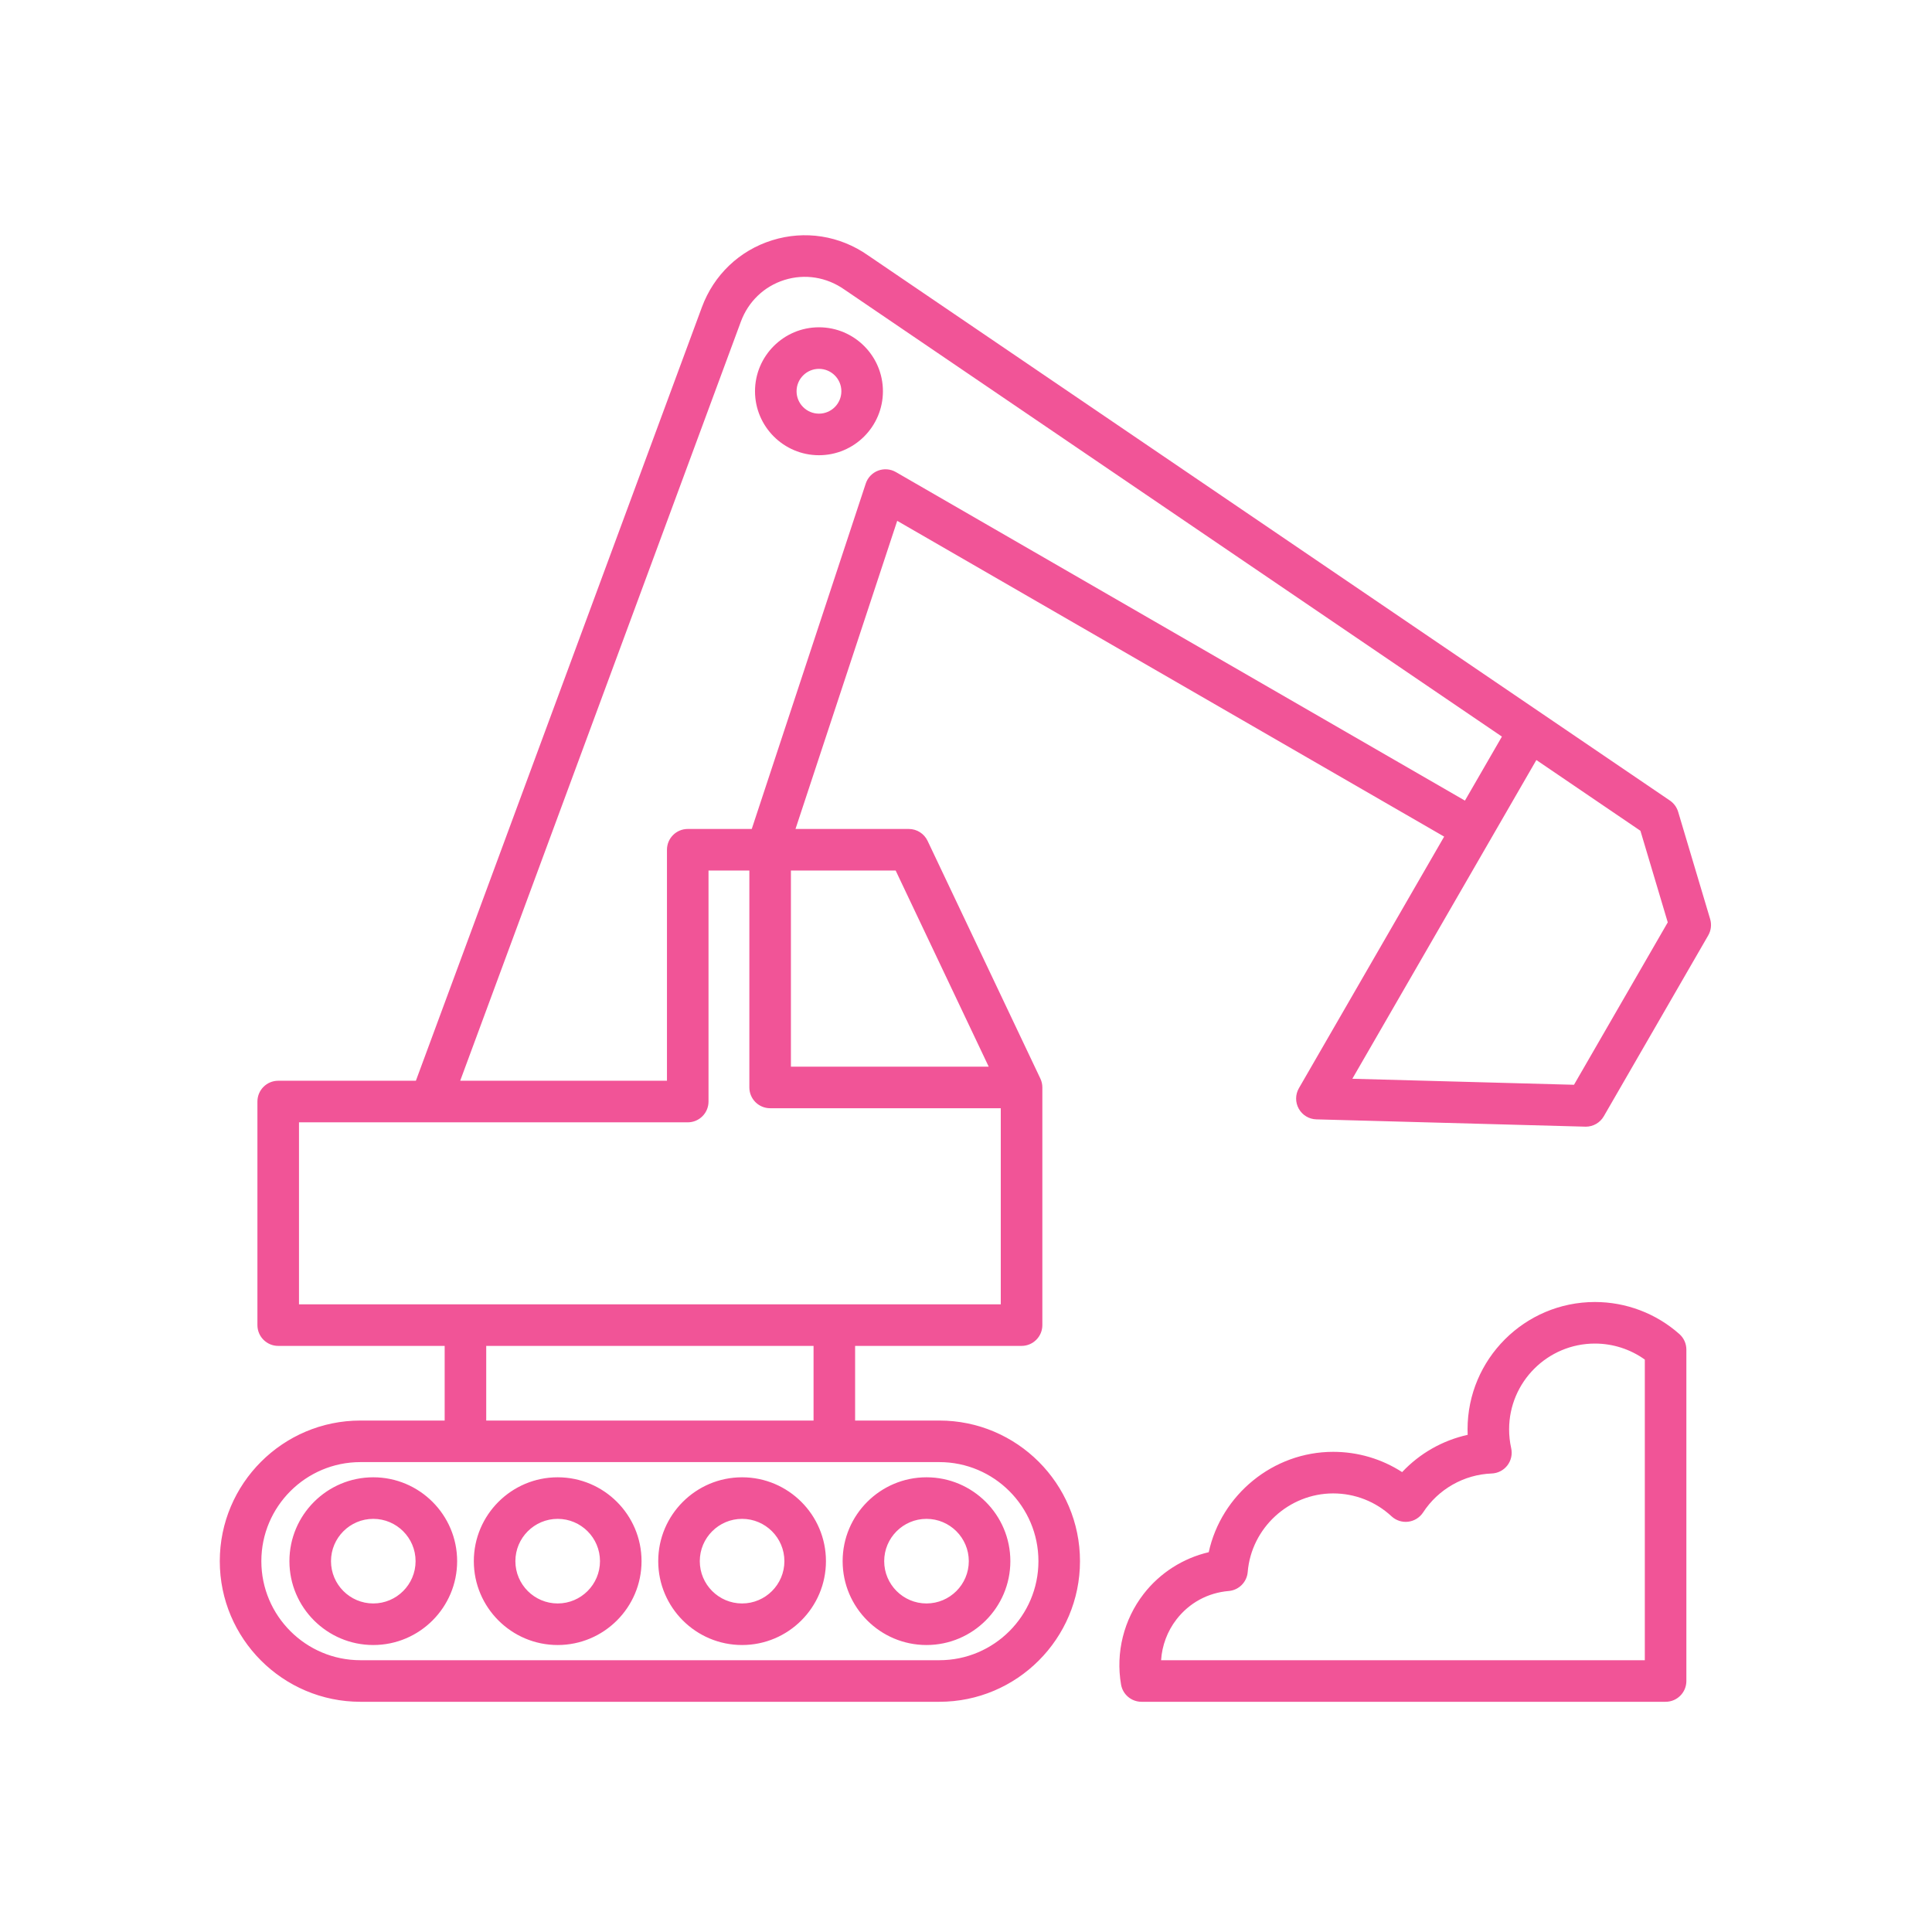 <svg xmlns="http://www.w3.org/2000/svg" xmlns:xlink="http://www.w3.org/1999/xlink" width="500" zoomAndPan="magnify" viewBox="0 0 375 375" height="500" preserveAspectRatio="xMidYMid meet" version="1.0"><defs><clipPath id="cbb5d19ae4"><path d="M 42.684 45 L 332.184 45 L 332.184 330.426 L 42.684 330.426 Z M 42.684 45 " clip-rule="nonzero"/></clipPath></defs><g clip-path="url(#cbb5d19ae4)"><path fill="#f15497" d="M 325.969 258.941 C 321.445 254.93 315.621 252.719 309.57 252.719 C 295.941 252.719 284.852 263.809 284.852 277.438 C 284.852 277.793 284.859 278.148 284.875 278.5 C 280.012 279.574 275.57 282.098 272.152 285.734 C 268.191 283.176 263.566 281.801 258.77 281.801 C 247.098 281.801 237.047 290.133 234.613 301.281 C 229.633 302.445 225.141 305.297 221.977 309.387 C 218.125 314.363 216.527 320.77 217.594 326.965 C 217.926 328.902 219.605 330.316 221.566 330.316 L 323.293 330.316 C 325.52 330.316 327.324 328.508 327.324 326.281 L 327.324 261.961 C 327.324 260.805 326.832 259.707 325.969 258.941 Z M 319.258 322.246 L 225.367 322.246 C 225.551 319.395 226.578 316.621 228.355 314.324 C 230.844 311.109 234.445 309.152 238.496 308.812 C 240.457 308.648 242.016 307.09 242.18 305.125 C 242.887 296.57 250.176 289.871 258.77 289.871 C 262.988 289.871 267.012 291.449 270.098 294.316 C 270.969 295.125 272.152 295.508 273.336 295.363 C 274.516 295.219 275.57 294.559 276.223 293.562 C 279.176 289.035 284.152 286.207 289.535 286.004 C 290.734 285.961 291.848 285.387 292.578 284.438 C 293.309 283.488 293.582 282.262 293.32 281.094 C 293.055 279.898 292.918 278.668 292.918 277.438 C 292.918 268.254 300.387 260.785 309.57 260.785 C 313.062 260.785 316.445 261.879 319.258 263.895 Z M 331.938 178.387 L 325.727 157.57 C 325.461 156.684 324.895 155.91 324.129 155.387 L 168.469 49.555 C 162.992 45.719 156.215 44.656 149.871 46.637 C 143.527 48.617 138.559 53.352 136.238 59.625 L 80.723 209.773 L 54 209.773 C 51.773 209.773 49.965 211.582 49.965 213.809 L 49.965 257.203 C 49.965 259.43 51.773 261.238 54 261.238 L 86.309 261.238 L 86.309 275.727 L 69.957 275.727 C 54.906 275.727 42.66 287.969 42.66 303.02 C 42.66 318.07 54.906 330.316 69.957 330.316 L 182.332 330.316 C 197.379 330.316 209.625 318.07 209.625 303.02 C 209.625 287.969 197.379 275.727 182.332 275.727 L 165.977 275.727 L 165.977 261.238 L 198.285 261.238 C 200.512 261.238 202.32 259.43 202.32 257.203 L 202.32 211.07 C 202.32 210.473 202.188 209.883 201.93 209.34 L 180.043 163.207 C 179.375 161.801 177.957 160.902 176.398 160.902 L 154.406 160.902 L 174.148 101.094 L 280.309 162.387 L 252.117 211.219 C 251.406 212.449 251.395 213.965 252.09 215.203 C 252.781 216.445 254.078 217.23 255.5 217.266 L 307.691 218.684 C 307.73 218.684 307.766 218.688 307.801 218.688 C 309.238 218.688 310.574 217.918 311.297 216.668 L 331.566 181.559 C 332.121 180.598 332.254 179.453 331.938 178.387 Z M 201.559 303.02 C 201.559 313.621 192.934 322.246 182.332 322.246 L 69.957 322.246 C 59.355 322.246 50.727 313.621 50.727 303.02 C 50.727 292.418 59.355 283.793 69.957 283.793 L 182.332 283.793 C 192.934 283.793 201.559 292.418 201.559 303.02 Z M 157.91 275.727 L 94.375 275.727 L 94.375 261.238 L 157.91 261.238 Z M 58.035 253.168 L 58.035 217.844 L 133.492 217.844 C 135.719 217.844 137.523 216.035 137.523 213.809 L 137.523 168.973 L 145.449 168.973 L 145.449 211.07 C 145.449 213.297 147.254 215.105 149.48 215.105 L 194.25 215.105 L 194.25 253.168 Z M 191.906 207.035 L 153.516 207.035 L 153.516 168.973 L 173.848 168.973 Z M 173.891 91.629 C 172.836 91.02 171.566 90.922 170.434 91.352 C 169.301 91.785 168.422 92.703 168.043 93.855 L 145.914 160.902 L 133.492 160.902 C 131.266 160.902 129.457 162.711 129.457 164.938 L 129.457 209.773 L 89.324 209.773 L 143.805 62.422 C 145.25 58.516 148.336 55.566 152.273 54.336 C 156.215 53.105 160.43 53.773 163.887 56.195 L 291.52 142.973 L 284.344 155.398 Z M 305.512 210.555 L 262.488 209.387 L 298.207 147.52 L 318.406 161.254 L 323.711 179.031 Z M 158.961 63.527 C 152.117 63.527 146.547 69.098 146.547 75.941 C 146.547 82.789 152.117 88.359 158.961 88.359 C 165.809 88.359 171.375 82.789 171.375 75.941 C 171.375 69.098 165.809 63.527 158.961 63.527 Z M 158.961 80.289 C 156.562 80.289 154.613 78.34 154.613 75.941 C 154.613 73.547 156.562 71.594 158.961 71.594 C 161.359 71.594 163.309 73.547 163.309 75.941 C 163.309 78.34 161.359 80.289 158.961 80.289 Z M 179.832 319.297 C 188.809 319.297 196.109 311.996 196.109 303.02 C 196.109 294.043 188.809 286.742 179.832 286.742 C 170.859 286.742 163.555 294.043 163.555 303.02 C 163.555 311.996 170.855 319.297 179.832 319.297 Z M 179.832 294.809 C 184.359 294.809 188.043 298.492 188.043 303.02 C 188.043 307.547 184.359 311.23 179.832 311.23 C 175.305 311.23 171.621 307.547 171.621 303.02 C 171.621 298.492 175.305 294.809 179.832 294.809 Z M 108.246 319.297 C 117.223 319.297 124.523 311.996 124.523 303.02 C 124.523 294.043 117.223 286.742 108.246 286.742 C 99.27 286.742 91.969 294.043 91.969 303.02 C 91.969 311.996 99.27 319.297 108.246 319.297 Z M 108.246 294.809 C 112.773 294.809 116.457 298.492 116.457 303.02 C 116.457 307.547 112.773 311.23 108.246 311.23 C 103.719 311.23 100.035 307.547 100.035 303.02 C 100.035 298.492 103.719 294.809 108.246 294.809 Z M 56.176 303.02 C 56.176 311.996 63.48 319.297 72.453 319.297 C 81.43 319.297 88.73 311.996 88.73 303.02 C 88.73 294.043 81.43 286.742 72.453 286.742 C 63.48 286.742 56.176 294.043 56.176 303.02 Z M 72.453 294.809 C 76.98 294.809 80.664 298.492 80.664 303.02 C 80.664 307.547 76.98 311.23 72.453 311.23 C 67.926 311.23 64.246 307.547 64.246 303.02 C 64.246 298.492 67.926 294.809 72.453 294.809 Z M 144.039 319.297 C 153.016 319.297 160.316 311.996 160.316 303.02 C 160.316 294.043 153.016 286.742 144.039 286.742 C 135.062 286.742 127.762 294.043 127.762 303.02 C 127.762 311.996 135.062 319.297 144.039 319.297 Z M 144.039 294.809 C 148.566 294.809 152.25 298.492 152.25 303.02 C 152.25 307.547 148.566 311.23 144.039 311.23 C 139.512 311.23 135.828 307.547 135.828 303.02 C 135.828 298.492 139.512 294.809 144.039 294.809 Z M 144.039 294.809 " fill-opacity="1" fill-rule="nonzero"/></g></svg>